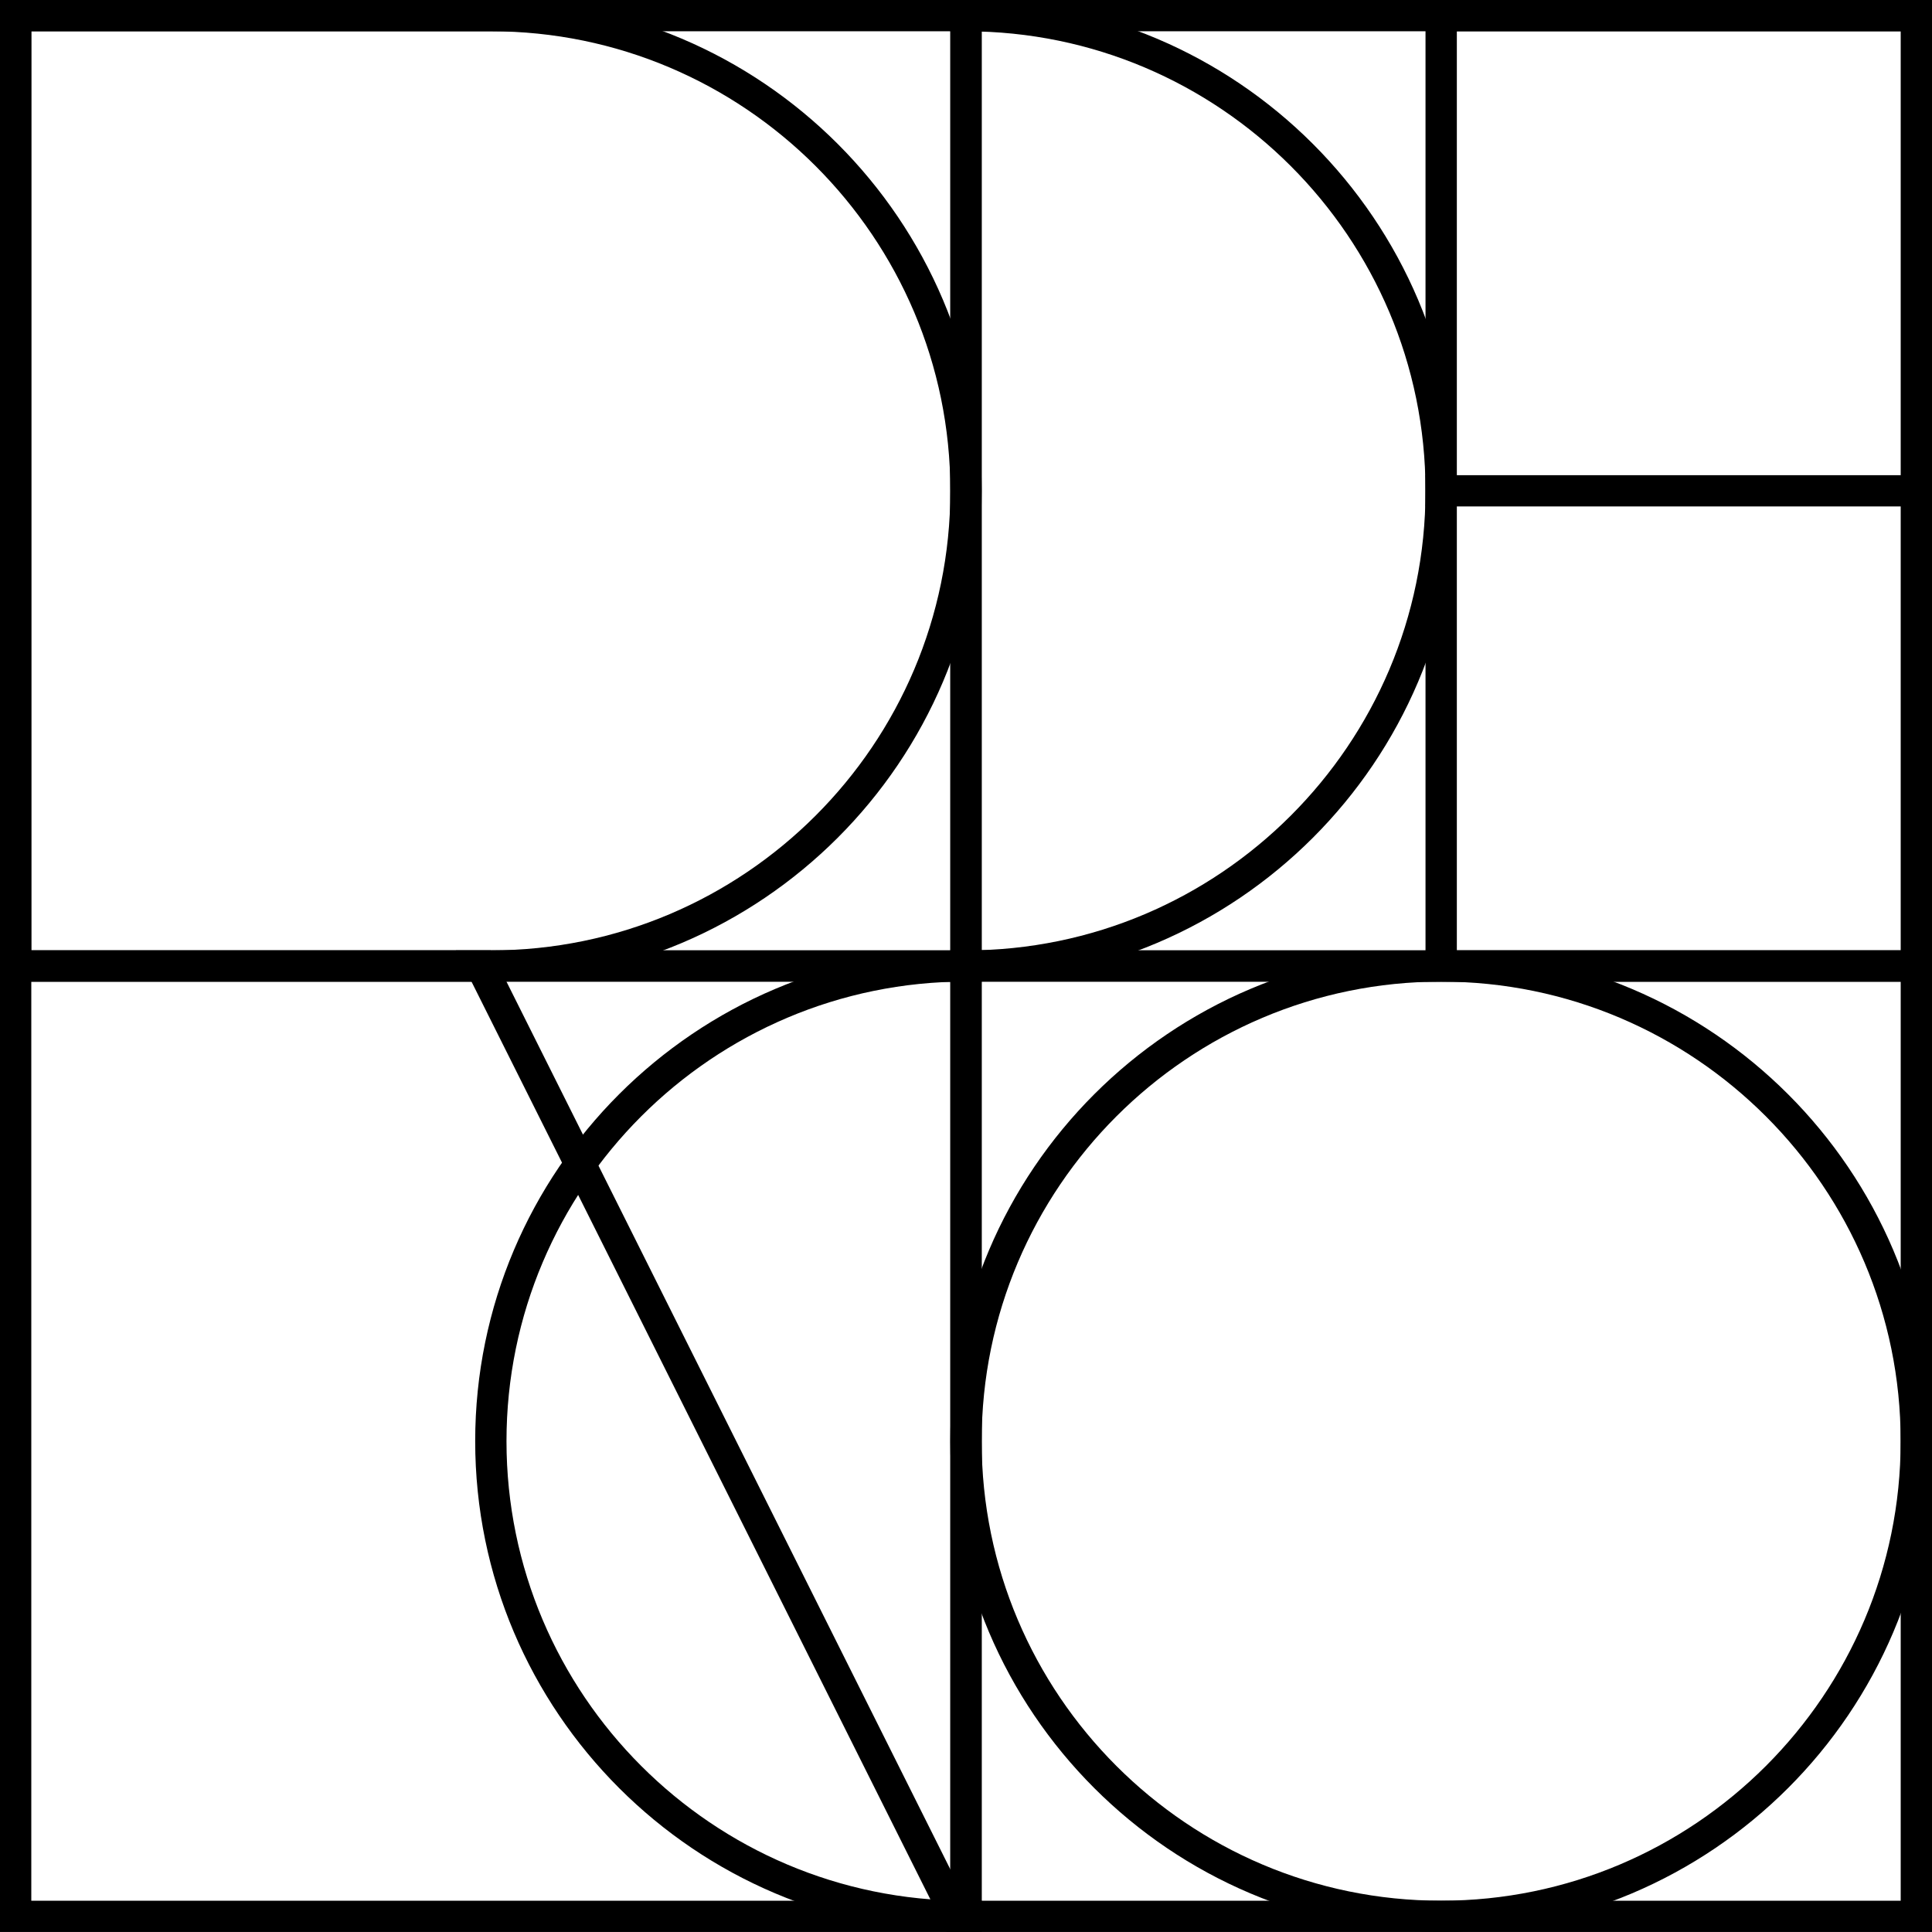 <svg viewBox="0 0 70 70" version="1.1" height="70" width="70" xmlns="http://www.w3.org/2000/svg" id="layer_1">
  <path stroke-width="0" fill="#000" d="M35.567,35.566H0V0h35.567v35.565ZM1.134,34.434h33.299V1.133H1.134v33.3Z"></path>
  <path stroke-width="0" fill="#000" d="M70,35.566h-35.567V0h35.567v35.565ZM35.567,34.434h33.299V1.133h-33.299v33.3Z"></path>
  <path stroke-width="0" fill="#000" d="M35.567,69.999H0v-35.565h35.567v35.565ZM1.134,68.867h33.299v-33.3H1.134v33.3Z"></path>
  <path stroke-width="0" fill="#000" d="M70,69.999h-35.567v-35.565h35.567v35.565ZM35.567,68.867h33.299v-33.3h-33.299v33.3Z"></path>
  <g>
    <path stroke-width="0" fill="#000" d="M17.784,35.566v-1.132c9.181,0,16.649-7.47,16.649-16.65S26.964,1.133,17.784,1.133V0C27.589,0,35.567,7.977,35.567,17.784s-7.978,17.783-17.784,17.783Z"></path>
    <polygon stroke-width="0" fill="#000" points="17.784 35.566 0 35.566 0 0 17.784 0 17.784 1.133 1.134 1.133 1.134 34.434 17.784 34.434 17.784 35.566"></polygon>
  </g>
  <path stroke-width="0" fill="#000" d="M52.216,69.999c-9.806,0-17.784-7.976-17.784-17.783s7.978-17.783,17.784-17.783,17.784,7.976,17.784,17.783-7.978,17.783-17.784,17.783ZM52.216,35.566c-9.181,0-16.649,7.47-16.649,16.65s7.469,16.65,16.649,16.65,16.649-7.47,16.649-16.65-7.469-16.65-16.649-16.65Z"></path>
  <g>
    <polygon stroke-width="0" fill="#000" points="70 35.566 51.649 35.566 51.649 0 70 0 70 1.133 52.784 1.133 52.784 34.434 70 34.434 70 35.566"></polygon>
    <rect stroke-width="0" fill="#000" height="1.132" width="18.35" y="17.217" x="51.649"></rect>
  </g>
  <path stroke-width="0" fill="#000" d="M51.649,17.784c0-9.18-7.469-16.65-16.649-16.65,0,0-.27,0-.567,0h0V0h.567C44.806,0,52.783,7.977,52.783,17.784s-7.977,17.783-17.783,17.783h-.567v-1.132h0c.298,0,.567,0,.567,0,9.18,0,16.649-7.47,16.649-16.65Z"></path>
  <path stroke-width="0" fill="#000" d="M18.351,52.216c0,9.18,7.469,16.65,16.649,16.65,0,0,.27,0,.567,0h0v1.132h-.567c-9.806,0-17.783-7.976-17.783-17.783s7.977-17.783,17.783-17.783h.567v1.132h0c-.298,0-.567,0-.567,0-9.18,0-16.649,7.47-16.649,16.65Z"></path>
  <polygon stroke-width="0" fill="#000" points="17.784 34.434 16.517 34.434 34.3 69.999 35.567 69.999 17.784 34.434"></polygon>
</svg>